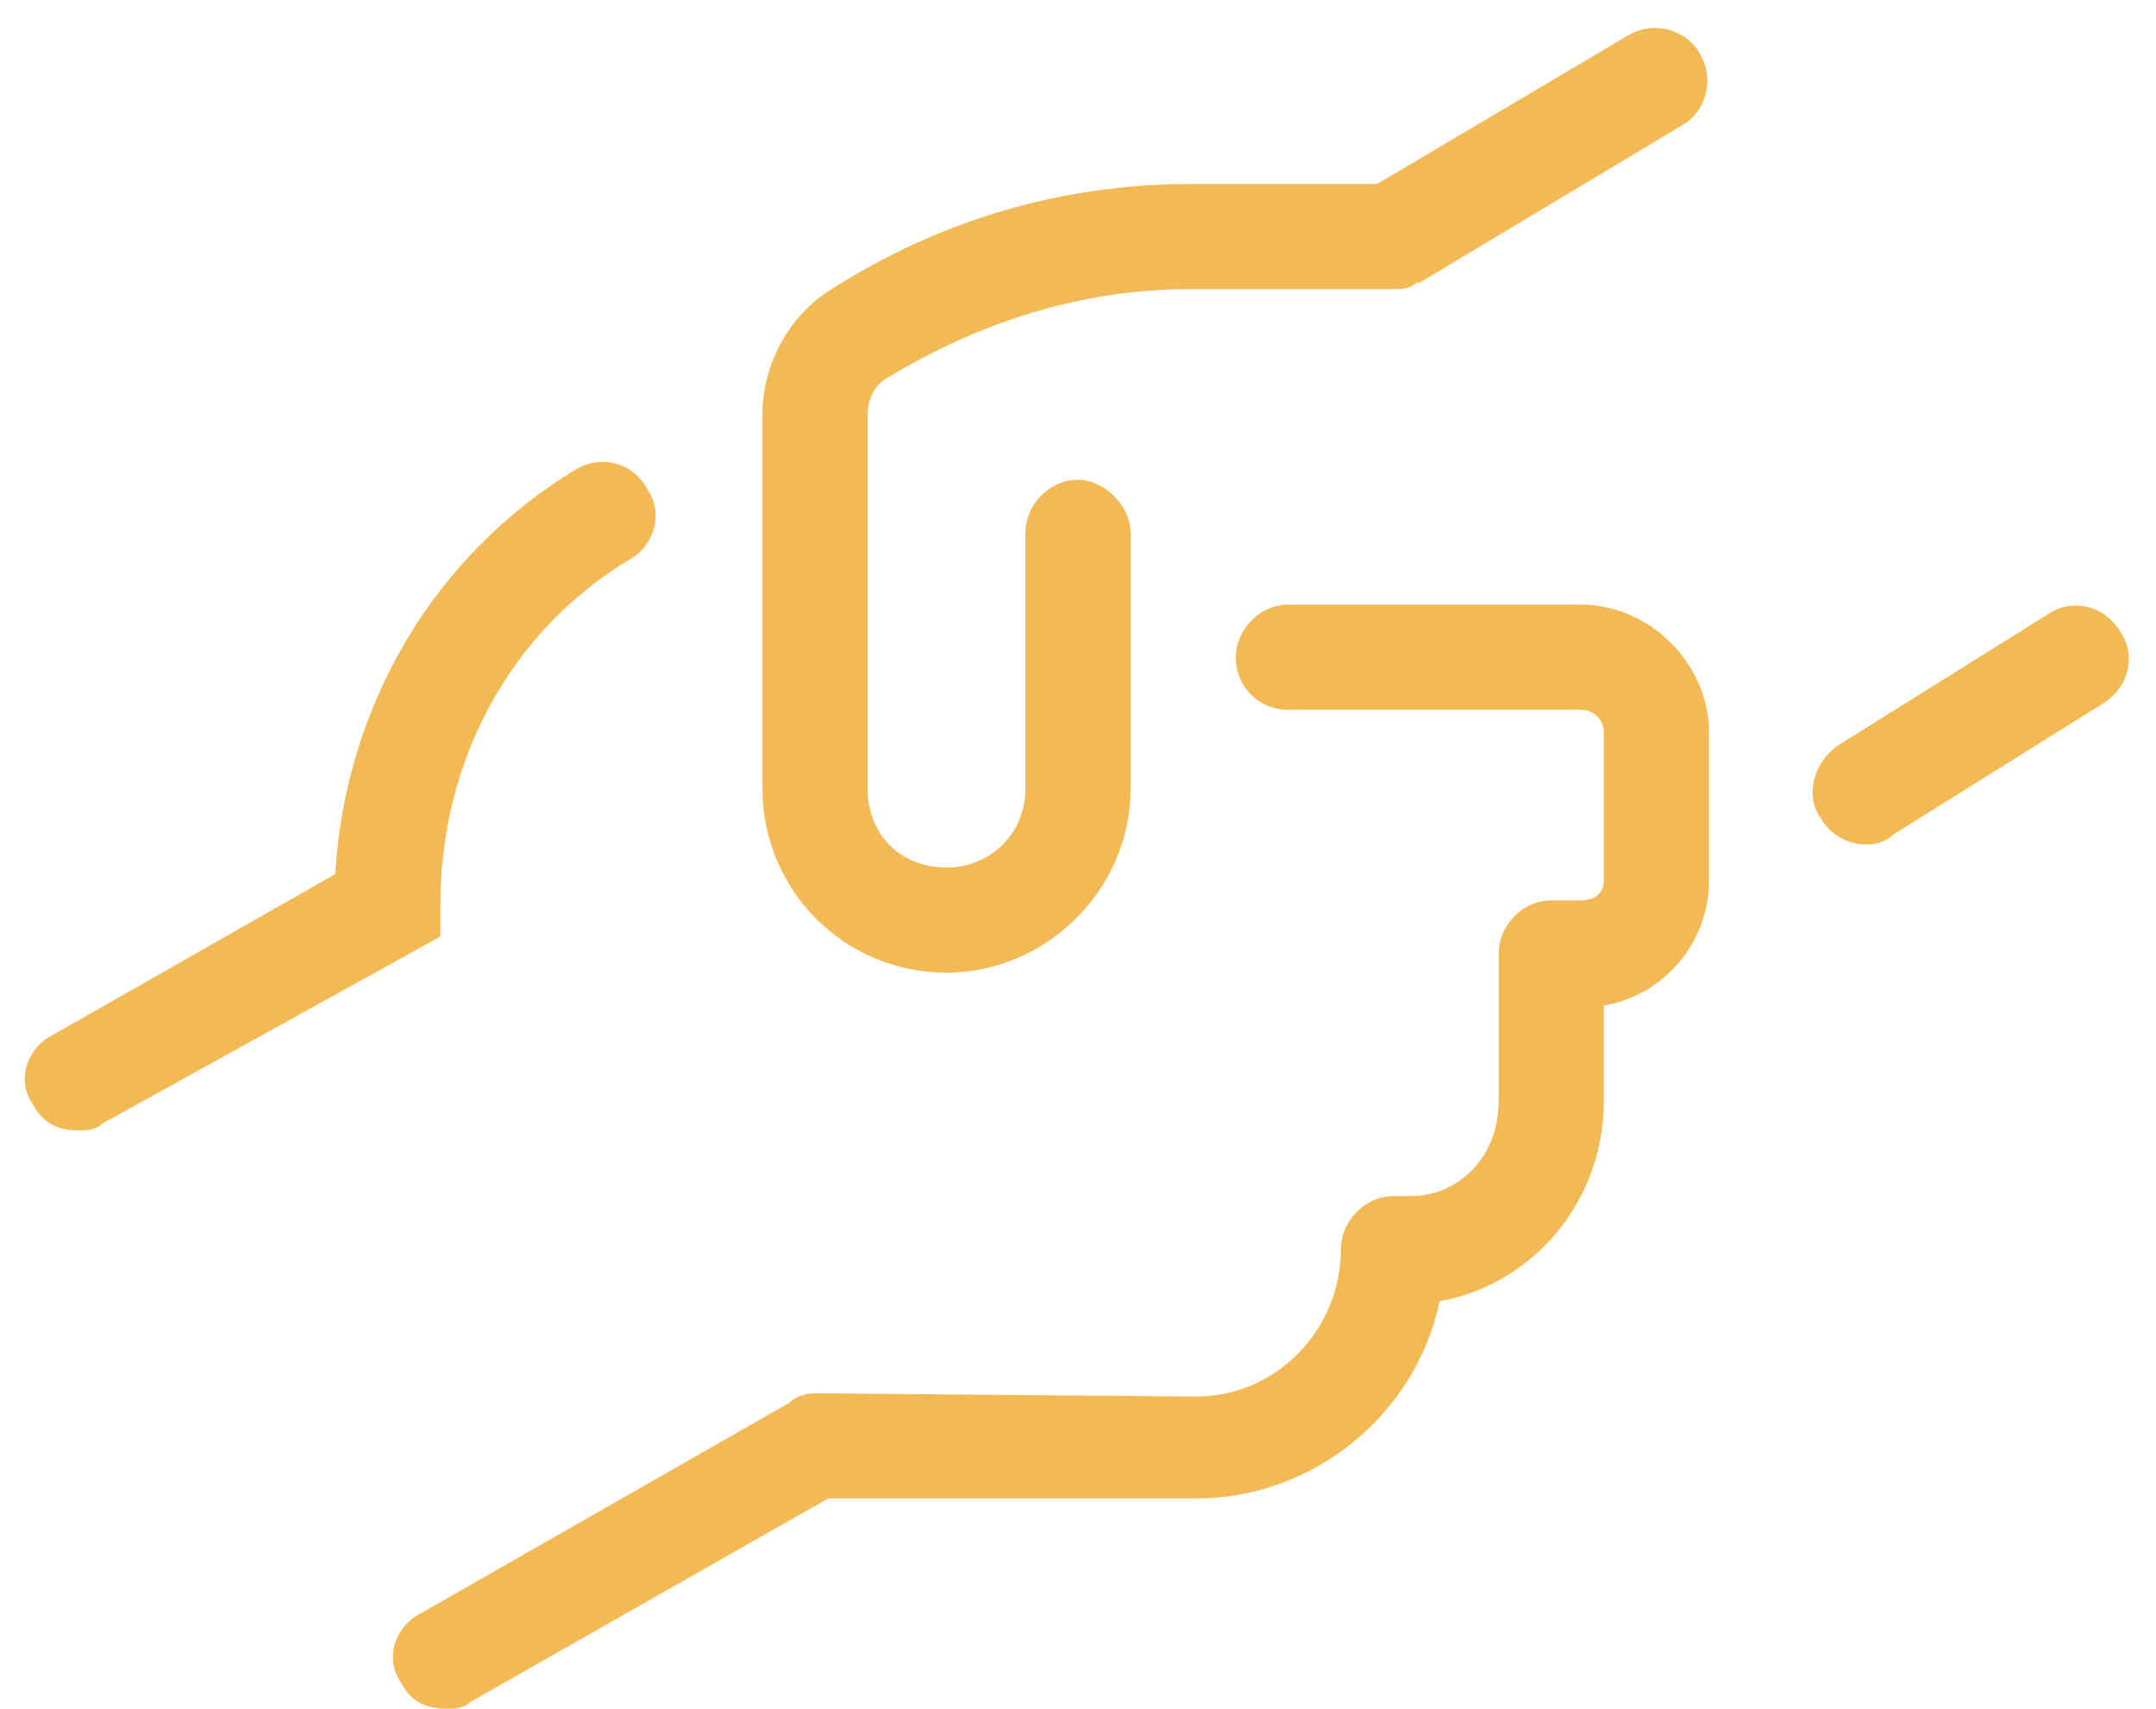 <?xml version="1.0" encoding="UTF-8"?>
<svg xmlns="http://www.w3.org/2000/svg" width="82" height="65" viewBox="0 0 82 65" fill="none">
  <g style="mix-blend-mode:multiply">
    <path d="M60.125 23C62.75 23 65 25.25 65 27.875V33.5C65 35.875 63.25 37.875 61 38.25V41.875C61 45.75 58.25 48.875 54.75 49.5C53.875 53.75 50 57 45.5 57H31.5L17.875 64.75C17.625 65 17.25 65 17 65C16.25 65 15.625 64.75 15.25 64C14.625 63.125 15 61.875 16 61.375L30 53.375C30.25 53.125 30.625 53 31 53L45.5 53.125C48.5 53.125 51 50.625 51 47.5C51 46.5 51.875 45.5 53 45.5H53.625C55.5 45.5 57 44 57 41.875V36.25C57 35.25 57.875 34.25 59 34.25H60.125C60.625 34.25 61 34 61 33.5V27.875C61 27.375 60.625 27 60.125 27H49C47.875 27 47 26.125 47 25C47 24 47.875 23 49 23H60.125ZM16.75 34.375V35.625L3.875 42.75C3.625 43 3.25 43 3 43C2.25 43 1.625 42.75 1.25 42C0.625 41.125 1 39.875 2 39.375L12.75 33.25C13.125 26.875 16.5 21.125 21.875 17.875C22.875 17.25 24.125 17.625 24.625 18.625C25.25 19.5 24.875 20.75 24 21.25C19.375 24 16.75 29 16.75 34.375ZM36 37C32.125 37 29 33.875 29 30V15.75C29 13.875 30 12 31.625 11C35.75 8.375 40.375 7 45.25 7H52.375L61.875 1.375C62.875 0.75 64.125 1.125 64.625 2C65.25 3 64.875 4.25 64 4.75L54 10.75C53.875 10.75 53.875 10.75 53.875 10.75C53.625 11 53.25 11 53 11C52.875 11 53 11 53 11C52.875 11 53 11 53 11C52.875 11 53 11 53 11H45.25C41.125 11 37.25 12.25 33.75 14.375C33.25 14.625 33 15.25 33 15.75V30C33 31.75 34.25 33 36 33C37.625 33 39 31.75 39 30V20.25C39 19.25 39.875 18.25 41 18.25C42 18.25 43 19.25 43 20.25V30C43 33.875 39.75 37 36 37ZM80.625 24C81.25 24.875 81 26.125 80 26.75L72 31.75C71.75 32 71.375 32.125 71 32.125C70.25 32.125 69.625 31.75 69.25 31.125C68.625 30.25 69 29 69.875 28.375L77.875 23.375C78.75 22.75 80 23 80.625 24Z" fill="#F2B955"></path>
  </g>
</svg>
